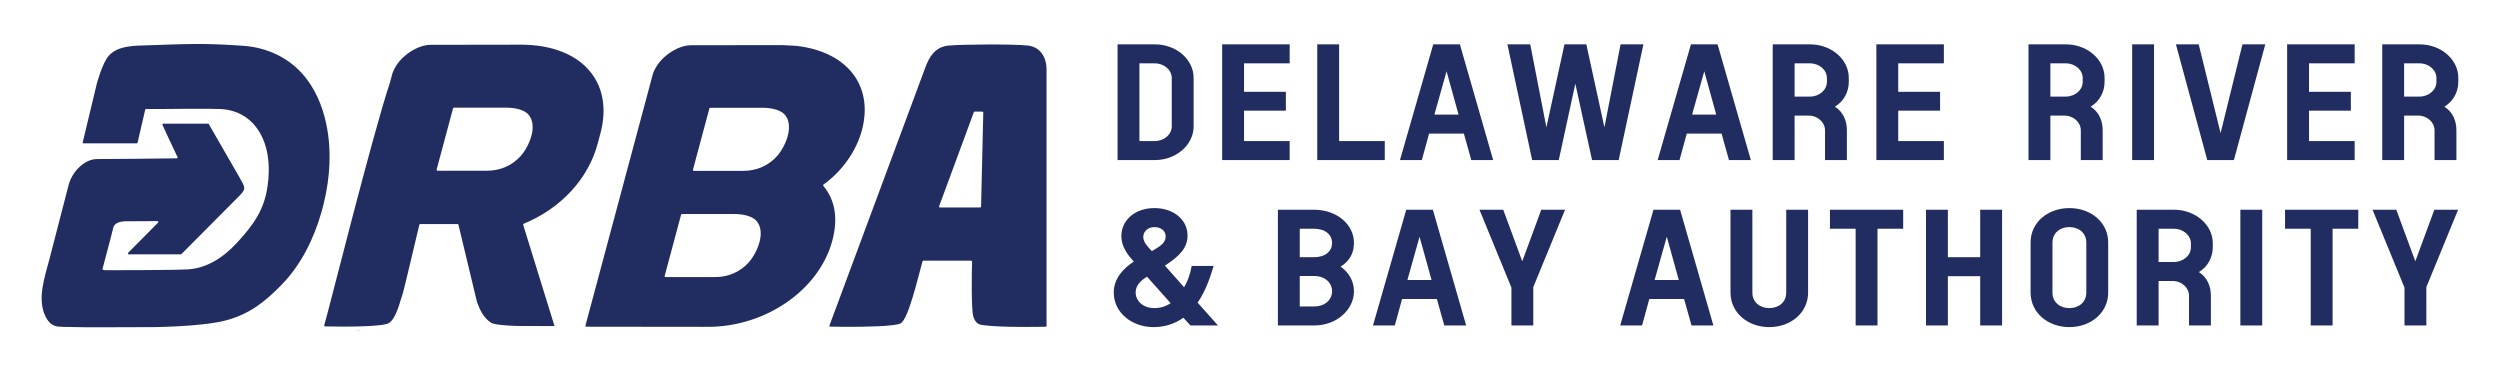 <?xml version="1.0" encoding="UTF-8"?>
<svg width="600" height="90" version="1.1" xmlns="http://www.w3.org/2000/svg">
 <path d="m189.22 31.93c-0.399 2.121-1.603 4.278-2.753 5.562-2.078 2.318-4.943 3.509-8.019 3.509h-11.938c-0.137 0-0.238-0.129-0.202-0.263l3.946-14.714c0.025-0.091 0.106-0.154 0.202-0.154h12.494c1.54 0 4.313 0.238 5.539 1.833 0.887 1.158 1.021 2.682 0.731 4.227m-6.788 25.496c-0.399 2.121-1.603 4.278-2.751 5.562-2.078 2.318-4.945 3.509-8.022 3.509h-11.935c-0.139 0-0.24-0.131-0.205-0.265l3.946-14.711c0.025-0.091 0.109-0.157 0.202-0.157h12.497c1.54 0 4.311 0.24 5.537 1.835 0.887 1.155 1.024 2.682 0.731 4.227m22.705-39.113c-2.725-4-7.678-6.591-13.943-7.299-0.88-0.101-3.545-0.185-3.681-0.187-3.178-8e-3 -17.96 5e-3 -21.633 0.025-2.885 0.023-6.333 2.081-8.199 4.892-0.42 0.632-0.748 1.284-0.971 1.947l-16.203 60.451c-0.035 0.134 0.063 0.263 0.202 0.263l1.889 5e-3c0.217 0 19.662 0.03 25.78 0.03l2.323-3e-3c0.981-0.025 1.964-0.093 2.933-0.205 12.537-1.441 23.272-9.842 26.111-20.43 1.433-5.357 0.71-9.789-2.151-13.197-0.076-0.093-0.061-0.228 0.035-0.298 4.467-3.213 7.878-8.007 9.225-13.04 1.312-4.902 0.721-9.382-1.717-12.954m-127.43 30.506c-0.169 0.698-0.354 1.391-0.551 2.078-1.851 6.465-4.917 12.686-9.612 17.495-4.007 4.103-7.789 7.046-13.326 8.502-6.012 1.585-18.21 1.623-18.276 1.623-8.328-0.03-12.542 0.139-20.87-0.068-0.708-0.018-1.433-0.04-2.088-0.313-0.905-0.374-1.565-1.188-2.007-2.063-2.192-4.311-0.19-9.69 0.935-14.067 1.019-3.972 4.419-17.118 4.576-17.677 0.953-3.438 3.992-6.143 6.76-6.154 3.694-0.018 14.547-0.096 19.179-0.177 0.152-3e-3 0.248-0.159 0.179-0.296-1.401-2.862-3.127-6.659-3.61-7.729-0.063-0.137 0.04-0.291 0.192-0.291h10.742c0.076 0 0.144 0.038 0.182 0.104 0.685 1.186 7.023 12.166 7.445 12.926l0.023 0.041c1.267 2.298 1.557 2.521-0.164 4.28l-13.867 13.943c-0.04 0.04-0.093 0.063-0.149 0.063h-12.497c-0.187 0-0.283-0.222-0.152-0.356 1.082-1.087 4.442-4.467 7.19-7.261 0.131-0.134 0.038-0.354-0.149-0.354-2.354 5e-3 -6.945 0.04-7.628 0.04-1.062 0-2.713 0.276-2.993 1.595-0.354 1.638-2.617 9.885-2.591 9.915 0.03 0.061 0.195 0.233 0.844 0.233 0 0 17.166 0.01 19.94-0.222 4.043-0.336 7.898-2.46 11.463-6.315 4.065-4.404 6.553-7.933 7.382-13.569 0.766-5.205 0.076-9.764-1.995-13.141-2.063-3.365-5.309-5.259-9.374-5.441-2.698-0.131-13.03-0.01-13.03-0.01h-4.748c-0.096 0-0.182 0.066-0.205 0.159l-1.843 7.936c-0.025 0.093-0.109 0.157-0.205 0.157h-12.744c-0.139 0-0.238-0.129-0.205-0.26l3.395-14.127s1.35-5.001 2.887-6.682c1.974-2.162 5.337-2.341 7.916-2.419 10.204-0.308 14.254-0.665 24.442 0.083 5.243 0.387 10.211 2.536 13.816 6.424 3.188 3.438 5.092 7.921 6.032 12.514 1.274 6.219 0.865 12.701-0.642 18.88m147.88 0.974c-0.147 0-0.248-0.147-0.197-0.283l4.222-11.435 4.118-11.159c0.03-0.081 0.109-0.137 0.2-0.137l1.856 0.015c0.116 3e-3 0.21 0.099 0.207 0.215l-0.531 22.579c-3e-3 0.114-0.096 0.205-0.21 0.205zm25.593-33.235c-0.02-1.054-0.22-1.957-0.551-2.718-0.746-1.744-2.205-2.718-3.896-2.91-3.458-0.374-15.546-0.306-19.002 0-3.461 0.311-4.768 2.973-5.58 5.094 0 0-0.569 1.519-0.799 2.149-3.805 10.272-20.685 55.652-22.273 59.938-0.048 0.137 0.043 0.278 0.187 0.281 0.599 0.015 2.012 0.043 3.759 0.048 4.222 0.013 11.994-0.096 13.182-0.857 1.843-1.183 4.012-10.603 5.208-14.873 0.025-0.091 0.106-0.147 0.202-0.147h11.48c0.119 0 0.212 0.099 0.21 0.215-0.083 2.215-0.215 11.637 0.301 13.207 0.172 0.518 0.397 1.037 0.786 1.421 0.617 0.609 1.438 0.609 2.248 0.705 0.574 0.068 1.15 0.116 1.729 0.154 1.385 0.093 2.776 0.139 4.166 0.167 2.488 0.051 4.975 0.04 7.463 3e-3 0.043-3e-3 0.65-0.01 0.973-0.018 0.114-3e-3 0.205-0.088 0.205-0.202 0-3.807-3e-3 -61.391 0-61.657m-123.47 15.341c-0.399 2.121-1.603 4.278-2.753 5.562-2.078 2.318-4.943 3.509-8.019 3.509h-11.938c-0.137 0-0.238-0.129-0.202-0.263l3.946-14.714c0.025-0.091 0.106-0.154 0.202-0.154h12.494c1.54 0 4.313 0.238 5.539 1.833 0.887 1.158 1.021 2.682 0.731 4.227m14.196-14.383c-3.352-4.381-9.342-6.791-16.865-6.791l-21.661 0.033c-2.89 0.028-6.346 2.088-8.222 4.907-0.417 0.632-0.738 1.274-0.966 1.931l-0.602 2.237v8e-3c-4.27 12.846-14.58 54.216-15.763 58.226-0.038 0.131 0.053 0.263 0.192 0.268 0.592 0.013 2.012 0.04 3.772 0.045 1.411 8e-3 3.039-5e-3 4.627-0.045 0.281-8e-3 0.556-0.015 0.827-0.028 2.842-0.104 5.395-0.324 6.113-0.781 1.863-1.198 2.718-5.501 3.375-7.286 0.179-0.49 3.529-14.658 3.919-16.307 0.023-0.096 0.106-0.157 0.205-0.157h8.975c0.099 0 0.182 0.068 0.205 0.162l4.442 18.516c3e-3 0.01 5e-3 0.018 8e-3 0.025 0.657 1.785 1.512 3.777 3.37 4.97 0.718 0.458 3.271 0.678 6.113 0.781 0.273 0.013 7.794 0.041 8.8 0.028 0.149 0 0.26-8e-3 0.321-8e-3l-0.116-0.369-7.405-23.932c-0.03-0.104 0.023-0.212 0.121-0.253 8.884-3.63 15.485-10.732 17.743-19.169l0.657-2.445c1.527-5.686 0.766-10.732-2.184-14.57m-11.625 61.816h-0.033l-0.119-0.372c0.071 0.159 0.119 0.283 0.152 0.372m-44.768 0.083c0.248 0.02 0.496 0.028 0.753 0.028l0.076-0.056c-0.273 0.013-0.549 0.02-0.829 0.028m496.82-1.301h-5.248v-9.086l-7.668-18.686h5.706l4.563 12.378 4.563-12.378h5.706l-7.622 18.567zm-16.341-27.772v4.563h-6.161v23.209h-5.248v-23.209h-6.164v-4.563zm-23.05 27.771h-5.248v-27.772h5.248zm-21.176-15.234c2.237 0 4.063-1.588 4.063-3.532v-0.913c0-1.942-1.825-3.529-4.063-3.529h-3.696v7.974zm-3.696 15.235h-5.251v-27.772h8.947c5.157 0 9.311 3.61 9.311 8.055v0.951c0 2.381-1.186 4.682-3.332 5.951 2.053 1.31 2.874 3.491 2.874 5.635v7.18h-5.248v-7.142c0-1.904-1.734-3.529-3.924-3.529h-3.378zm-21.407-4.166c2.237 0 4.06-1.388 4.06-3.729v-11.981c0-2.341-1.823-3.732-4.06-3.732s-4.063 1.391-4.063 3.732v11.981c0 2.341 1.825 3.729 4.063 3.729m0 4.563c-5.157 0-9.311-3.454-9.311-8.292v-12.021c0-4.841 4.154-8.252 9.311-8.252s9.311 3.41 9.311 8.252v12.021c0 4.839-4.154 8.292-9.311 8.292m-29.166-0.397h-5.248v-27.772h5.248v11.387h7.759v-11.387h5.248v27.772h-5.248v-11.824h-7.759zm-10.726-27.772v4.563h-6.161v23.209h-5.248v-23.209h-6.164v-4.563zm-22.821 0v19.876c0 4.841-4.154 8.292-9.311 8.292s-9.309-3.451-9.309-8.292v-19.876h5.248v19.876c0 2.341 1.825 3.729 4.06 3.729 2.237 0 4.063-1.388 4.063-3.729v-19.876zm-36.833 16.861h5.797l-2.874-10.396zm-3.011 10.909h-5.251l7.989-27.769h6.389l7.989 27.769h-5.251l-1.78-6.346h-8.351zm-26.108 1e-3h-5.248v-9.086l-7.668-18.686h5.706l4.563 12.378 4.563-12.378h5.706l-7.622 18.567zm-30.215-10.91h5.797l-2.877-10.396zm-3.014 10.909h-5.248l7.987-27.769h6.391l7.987 27.769h-5.248l-1.78-6.346h-8.353zm-19.351-4.561c2.692 0 4.29-1.706 4.29-3.651s-1.598-3.651-4.29-3.651h-3.469v7.301zm0-11.824c2.692 0 4.29-1.466 4.29-3.41s-1.598-3.413-4.29-3.413h-3.469v6.824zm-8.717 16.388v-27.772h8.717c5.385 0 9.539 3.489 9.539 7.933 0 2.222-0.822 4.245-3.196 5.714 2.055 1.466 3.196 3.57 3.196 5.911 0 4.444-4.154 8.214-9.539 8.214zm-29.714-18.172c1.825-1.032 2.784-1.866 2.784-3.213 0-1.35-1.186-2.222-2.692-2.222-1.461 0-2.692 0.953-2.692 2.381 0 1.15 1.004 2.301 2.053 3.373zm-1.689 6.467c-1.188 0.713-2.738 1.944-2.738 3.729 0 2.141 1.825 3.807 4.518 3.807 1.507 0 2.786-0.435 3.881-1.188zm10.727-2.579h5.248c-0.685 2.26-1.734 5.752-3.835 8.806l4.884 5.476h-6.619l-1.689-1.863c-1.871 1.347-4.245 2.26-7.165 2.26-5.157 0-9.539-3.451-9.539-8.292 0-3.254 2.144-5.711 4.791-7.418v-0.041c-1.186-1.31-2.966-3.373-2.966-6.111 0-3.727 3.196-6.705 7.941-6.705 4.472 0 7.941 2.698 7.941 6.586 0 2.897-1.825 4.92-5.431 7.22l4.611 5.198c0.819-1.428 1.413-2.895 1.825-5.117m294.67-40.648c2.237 0 4.06-1.588 4.06-3.532v-0.913c0-1.944-1.823-3.529-4.06-3.529h-3.696v7.974zm-3.696 15.235h-5.248v-27.772h8.945c5.157 0 9.311 3.61 9.311 8.055v0.951c0 2.381-1.186 4.682-3.332 5.951 2.053 1.31 2.874 3.491 2.874 5.635v7.18h-5.246v-7.139c0-1.906-1.737-3.532-3.926-3.532h-3.378zm-11.868-23.208h-10.955v6.824h10.042v4.523h-10.042v7.299h10.955v4.563h-16.203v-27.772h16.203zm-32.178 16.742 5.248-21.305h5.479l-7.531 27.772h-6.391l-7.529-27.772h5.476zm-15.974 6.466h-5.248v-27.772h5.248zm-21.178-15.235c2.237 0 4.06-1.588 4.06-3.532v-0.913c0-1.944-1.823-3.529-4.06-3.529h-3.696v7.974zm-3.696 15.235h-5.251v-27.772h8.947c5.157 0 9.311 3.61 9.311 8.055v0.951c0 2.381-1.188 4.682-3.332 5.951 2.053 1.31 2.874 3.491 2.874 5.635v7.18h-5.248v-7.139c0-1.906-1.734-3.532-3.924-3.532h-3.378zm-25.562-23.208h-10.955v6.824h10.042v4.523h-10.042v7.299h10.955v4.563h-16.203v-27.772h16.203zm-32.131 7.974c2.237 0 4.063-1.588 4.063-3.532v-0.913c0-1.944-1.825-3.529-4.063-3.529h-3.696v7.974zm-3.696 15.235h-5.251v-27.772h8.947c5.157 0 9.311 3.61 9.311 8.055v0.951c0 2.381-1.186 4.682-3.332 5.951 2.053 1.31 2.874 3.491 2.874 5.635v7.18h-5.248v-7.139c0-1.906-1.734-3.532-3.924-3.532h-3.378zm-24.602-10.911h5.797l-2.877-10.393zm-3.014 10.909h-5.248l7.987-27.769h6.391l7.987 27.769h-5.248l-1.78-6.346h-8.353zm-18.028-7.854 3.878-19.917h5.479l-5.934 27.772h-6.391l-4.015-18.329-3.972 18.329h-6.389l-5.934-27.772h5.476l3.878 19.917 4.336-19.917h5.251zm-40.804-3.055h5.797l-2.877-10.393zm-3.014 10.909h-5.248l7.986-27.769h6.391l7.987 27.769h-5.248l-1.78-6.346h-8.351zm-19.853-4.561h10.955v4.563h-16.203v-27.772h5.248zm-11.867-18.646h-10.955v6.824h10.042v4.523h-10.042v7.299h10.955v4.563h-16.203v-27.772h16.203zm-36.058 0v18.645h3.696c2.237 0 4.063-1.585 4.063-3.529v-11.587c0-1.942-1.825-3.529-4.063-3.529zm13.007 15.116c0 4.442-4.151 8.093-9.311 8.093h-8.945v-27.772h8.945c5.16 0 9.311 3.61 9.311 8.055z" fill="#212d61"/>
</svg>
